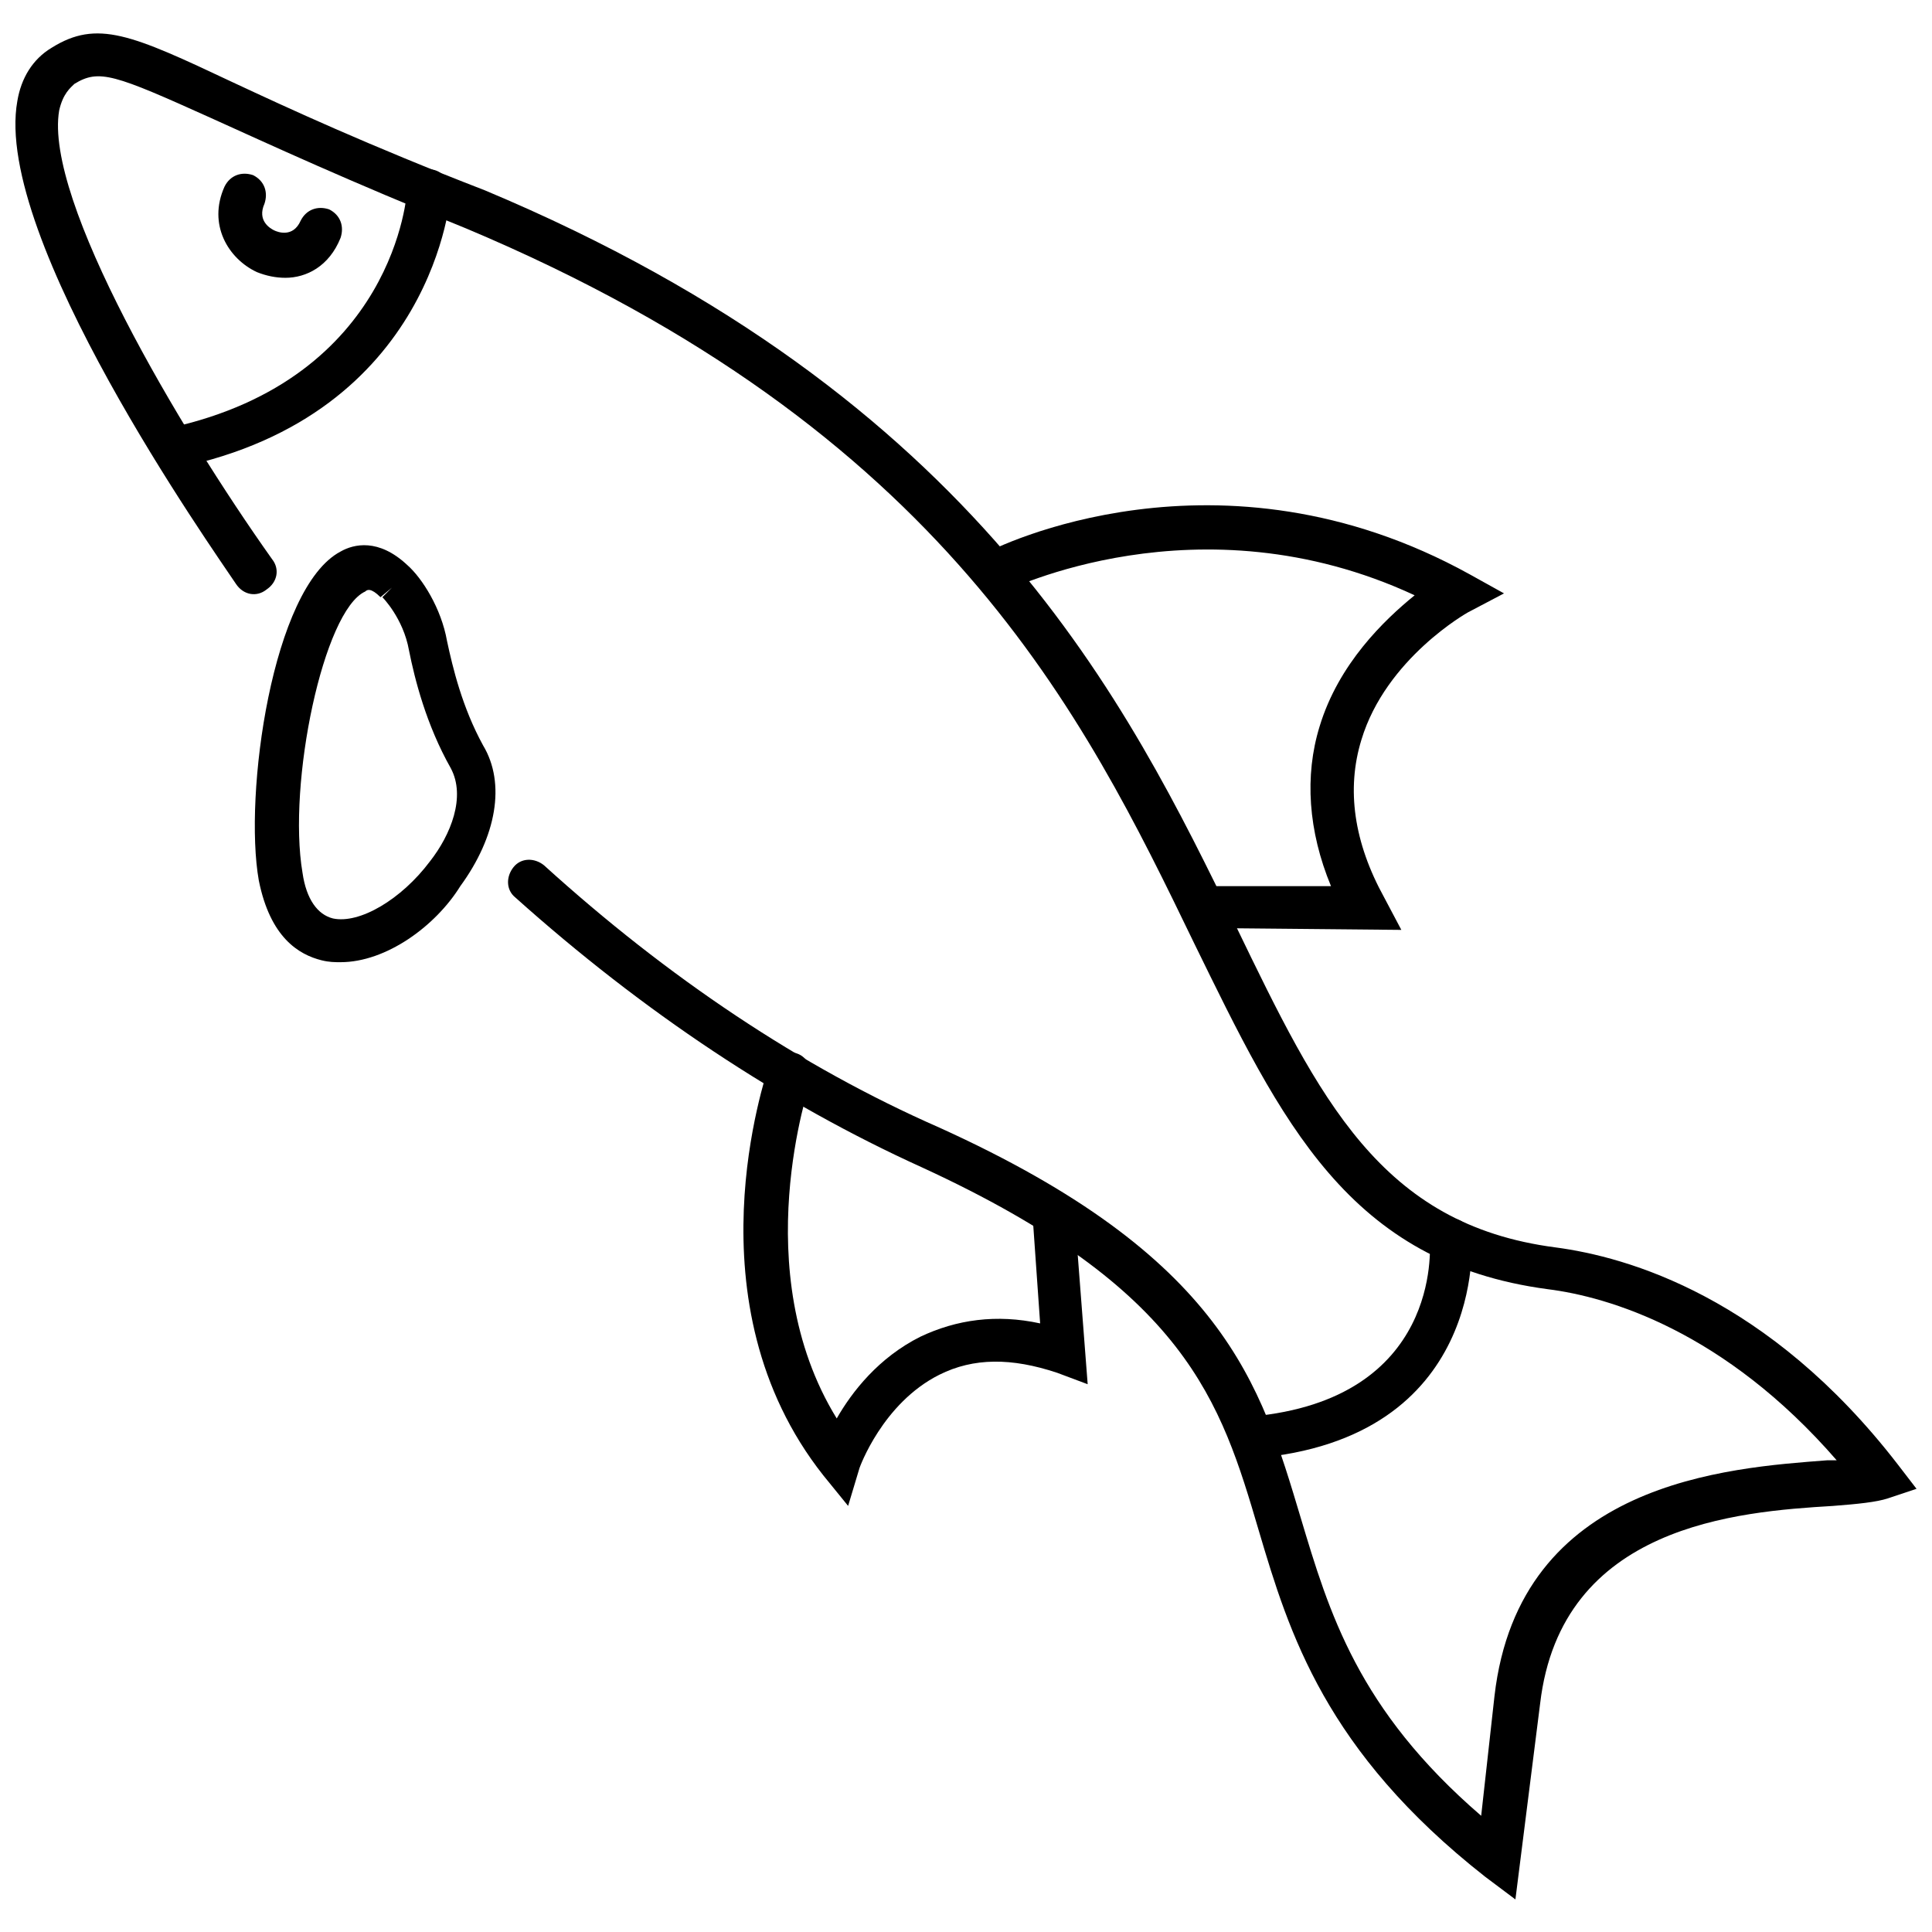 <?xml version="1.0" encoding="UTF-8"?>
<!-- Uploaded to: ICON Repo, www.iconrepo.com, Generator: ICON Repo Mixer Tools -->
<svg width="800px" height="800px" version="1.1" viewBox="144 144 512 512" xmlns="http://www.w3.org/2000/svg">
 <defs>
  <clipPath id="a">
   <path d="m148.09 152h503.81v496h-503.81z"/>
  </clipPath>
 </defs>
 <path d="m234.25 398.99c-1.512 0-3.023 0-5.039-0.504-6.047-1.512-13.602-6.047-16.625-21.16-4.031-22.672 3.527-77.586 21.664-87.16 3.527-2.016 10.078-3.527 17.633 3.527 4.031 3.527 9.07 11.586 10.578 20.152 1.512 7.055 4.031 17.633 9.574 27.711 6.047 10.078 3.527 24.184-6.047 37.281-6.547 10.578-19.648 20.152-31.738 20.152zm-10.078-23.68c1.008 7.055 4.031 11.082 8.062 12.09 7.055 1.512 18.137-5.039 25.695-15.113 5.543-7.055 9.574-17.129 5.543-24.688-6.551-11.586-9.574-23.68-11.082-31.234-1.512-8.566-7.055-14.105-7.055-14.105l2.519-2.519-3.023 2.519c-2.519-2.519-3.527-2.016-4.031-1.512-11.086 5.035-20.66 50.883-16.629 74.562z"/>
 <g clip-path="url(#a)">
  <path d="m545.6 647.37-8.062-6.047c-42.316-33.25-51.891-64.484-59.949-91.691-10.078-34.258-19.145-63.984-89.176-96.227-37.785-17.129-74.059-41.312-107.82-71.539-2.519-2.016-2.519-5.543-0.504-8.062s5.543-2.519 8.062-0.504c32.746 29.727 68.016 53.402 104.79 69.527 75.57 34.258 85.145 68.012 95.723 103.28 7.559 25.191 15.113 50.883 47.863 79.098l3.527-31.738c6.551-56.93 61.969-60.457 88.168-62.473h2.519c-29.727-34.258-60.457-43.328-76.578-45.344-52.898-7.055-70.535-44.336-93.707-91.691-29.223-60.457-66-136.03-192.96-189.43-31.234-12.594-51.891-22.168-67.512-29.223-25.695-11.586-29.727-13.098-36.277-9.066-1.008 1.008-3.023 2.519-4.031 7.055-4.027 23.68 31.742 84.137 56.43 118.9 2.016 2.519 1.512 6.047-1.512 8.062-2.519 2.016-6.047 1.512-8.062-1.512-6.047-9.07-64.488-91.695-57.938-127.97 1.008-6.047 4.031-11.082 9.07-14.105 12.09-7.559 21.156-3.527 47.859 9.066 15.113 7.055 35.77 16.625 67.008 28.719 130.99 54.914 170.29 136.03 199 194.97 22.168 45.848 38.289 79.098 84.641 85.145 19.145 2.519 56.426 13.098 90.688 57.434l5.039 6.551-7.559 2.519c-3.023 1.008-8.062 1.512-14.609 2.016-25.191 1.512-72.043 5.039-77.586 52.395z"/>
 </g>
 <path d="m476.07 530.48c-3.023 0-5.543-2.016-5.543-5.039-0.504-3.023 2.016-6.047 5.039-6.047 50.383-4.535 47.359-44.84 47.359-46.352-0.504-3.023 2.016-6.047 5.039-6.047 3.023-0.504 6.047 2.016 6.047 5.039-0.004 0.508 4.027 53.406-57.941 58.445z"/>
 <path d="m189.91 268.5c-2.519 0-5.039-2.016-5.543-4.535-0.504-3.023 1.512-6.047 4.535-6.551 59.953-13.098 62.977-62.469 62.977-62.973 0-3.023 3.023-5.543 6.047-5.543 3.023 0 5.543 3.023 5.543 6.047 0 0.504-4.031 58.945-72.547 73.051-0.508 0-0.508 0.504-1.012 0.504z"/>
 <path d="m219.63 217.62c-2.519 0-5.039-0.504-7.559-1.512-7.555-3.527-13.098-12.598-8.562-22.672 1.512-3.023 4.535-4.031 7.559-3.023 3.023 1.512 4.031 4.535 3.023 7.559-2.016 4.535 1.512 6.551 2.519 7.055 1.008 0.504 5.039 2.016 7.055-2.519 1.512-3.023 4.535-4.031 7.559-3.023 3.023 1.512 4.031 4.535 3.023 7.559-3.027 7.555-9.074 10.578-14.617 10.578z"/>
 <path d="m515.37 390.43-52.898-0.504c-3.023 0-5.543-2.519-5.543-5.543 0-3.023 2.519-5.543 5.543-5.543h34.258c-6.047-14.609-7.055-29.223-3.023-42.32 5.039-16.625 17.129-28.215 25.191-34.762-57.434-26.703-108.32-1.008-108.82-1.008-3.023 1.512-6.047 0.504-7.559-2.519-1.512-3.023-0.504-6.047 2.519-7.559 2.519-1.512 61.969-31.234 128.47 5.543l9.07 5.039-9.574 5.039s-21.664 12.09-28.215 33.754c-4.031 13.098-2.016 27.207 6.047 41.816z"/>
 <path d="m368.76 543.08-6.551-8.062c-36.273-45.848-15.113-105.8-14.609-108.32 1.008-3.023 4.535-4.535 7.559-3.527 3.023 1.008 4.535 4.535 3.527 7.559 0 0.504-17.129 49.879 7.055 89.176 4.031-7.055 11.082-16.121 22.168-21.664 9.574-4.535 20.152-6.047 31.738-3.527l-2.016-28.719c0-3.023 2.016-6.047 5.039-6.047 3.023-0.504 6.047 2.016 6.047 5.039l3.527 45.848-8.062-3.023c-12.09-4.031-22.168-4.031-31.234 0.504-15.113 7.559-21.16 24.688-21.16 24.688z"/>
</svg>